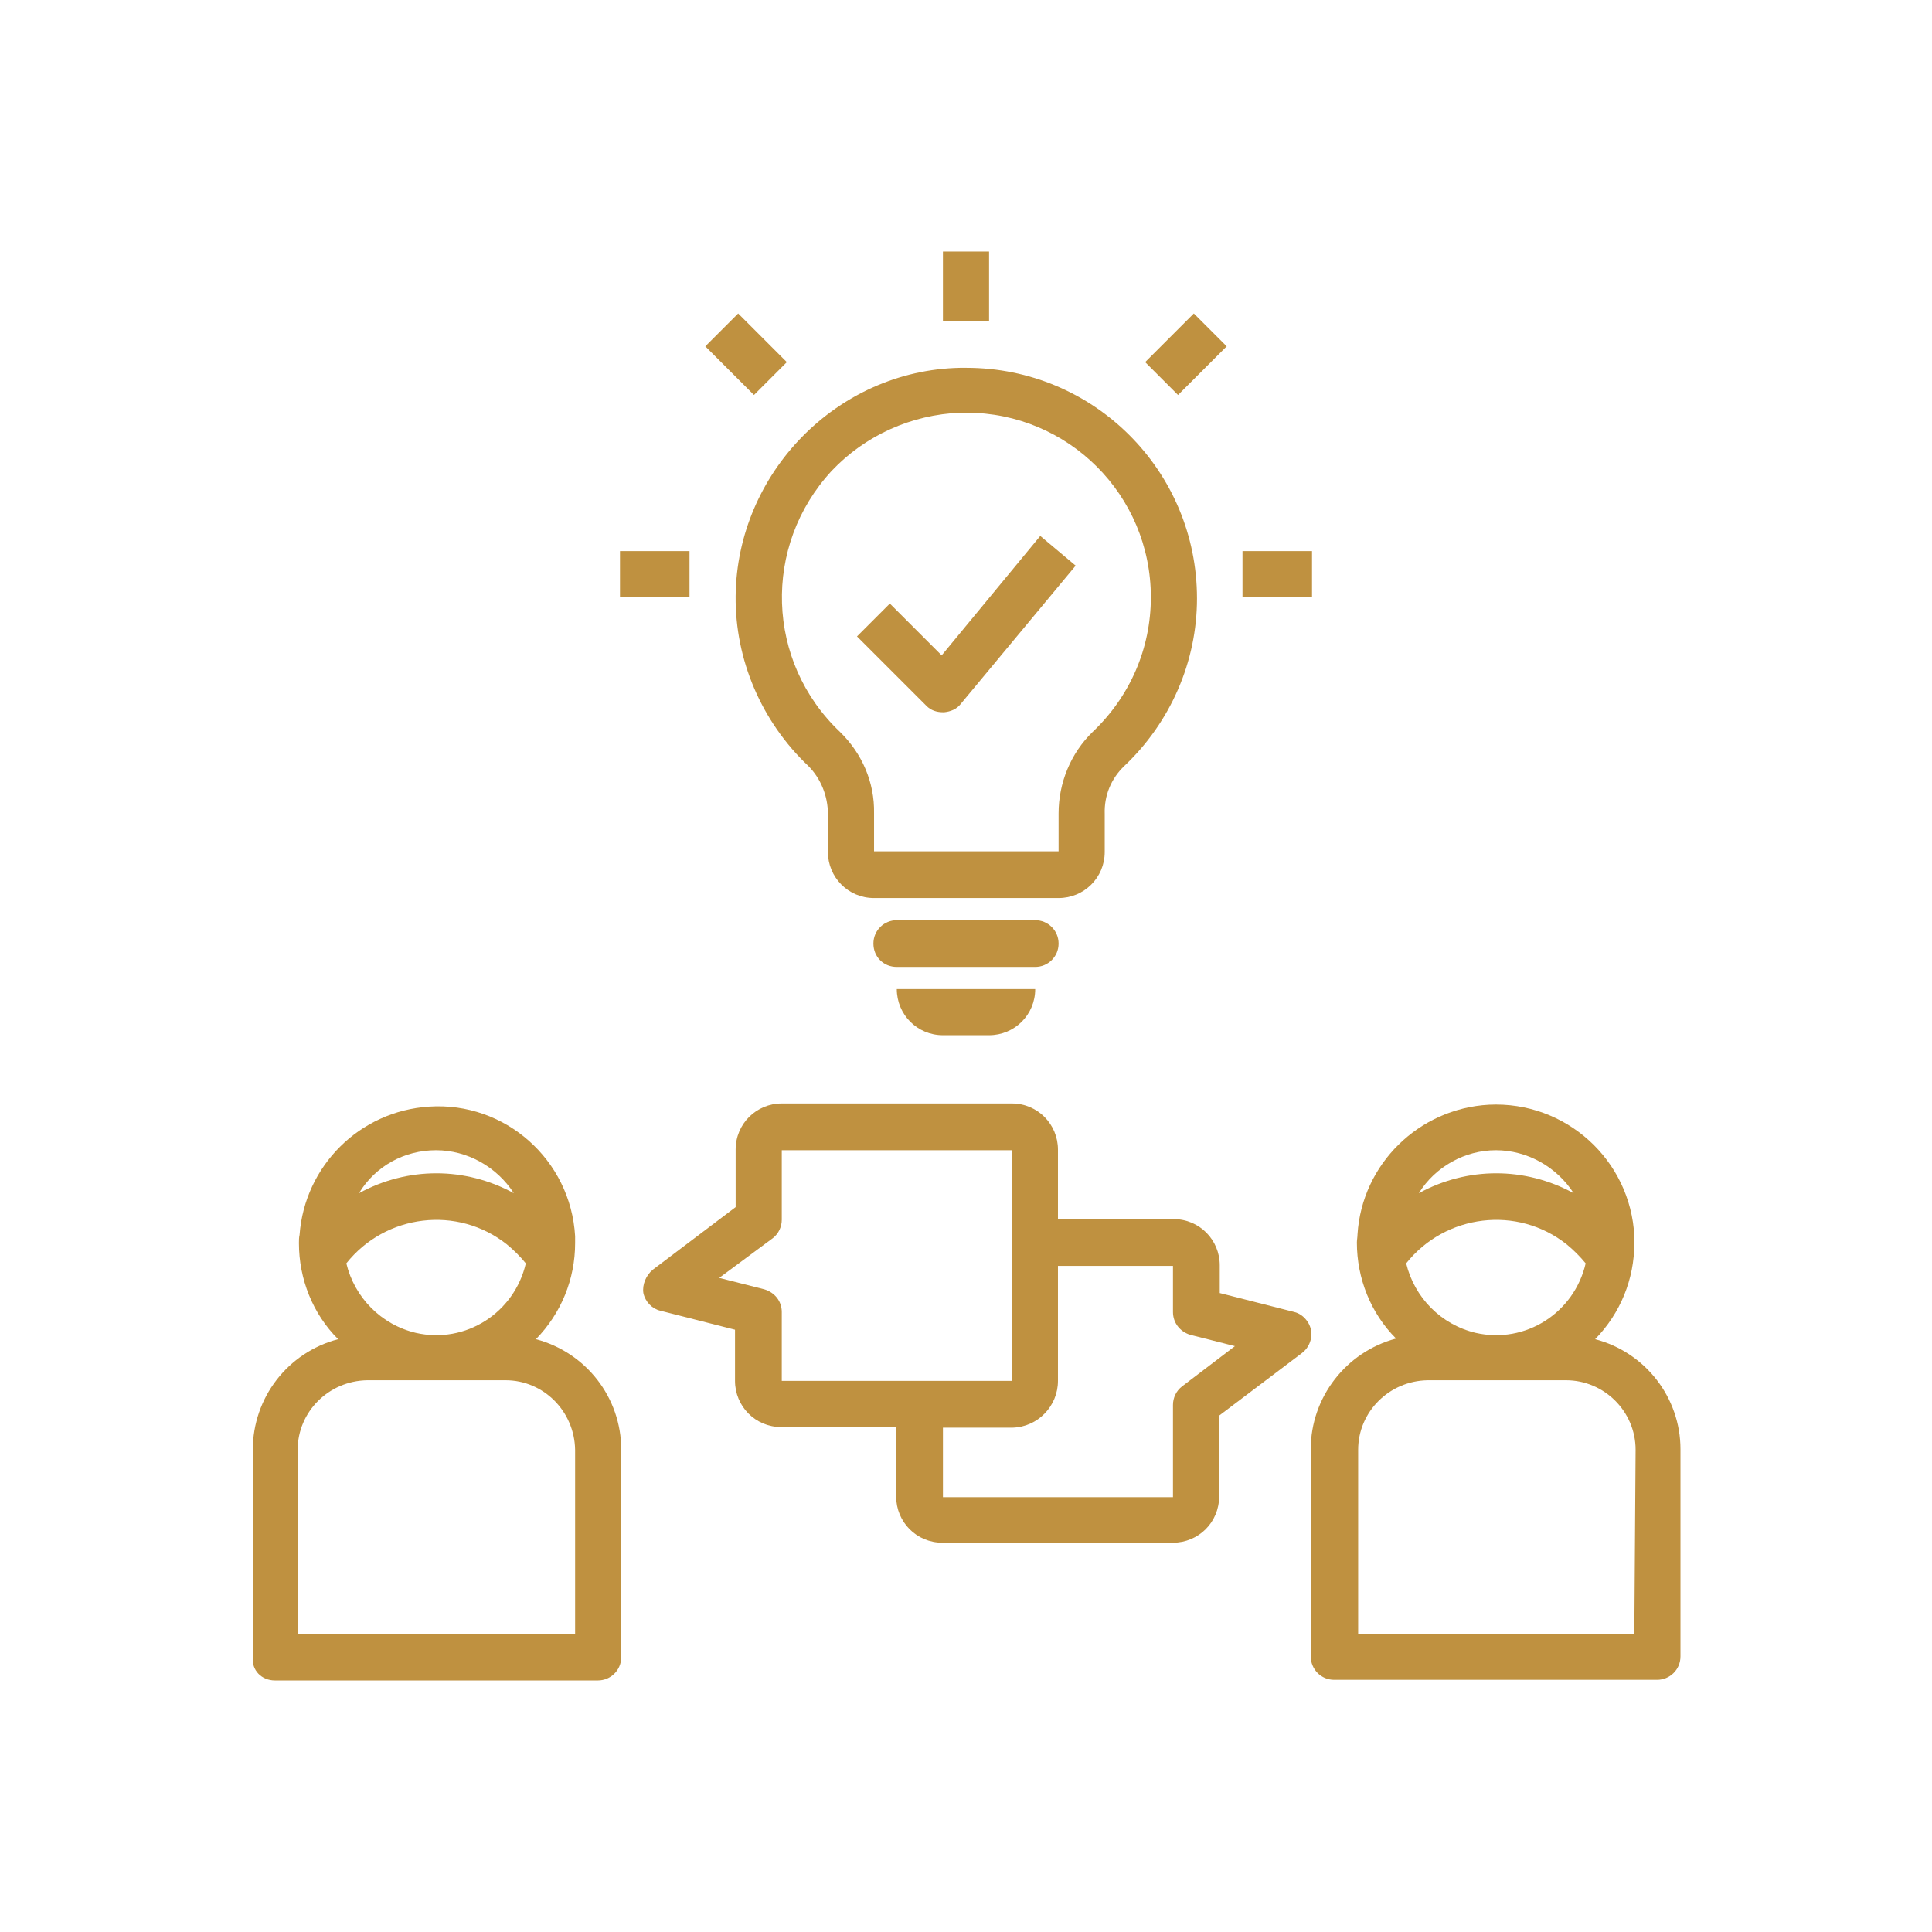 <?xml version="1.0" encoding="utf-8"?>
<!-- Generator: Adobe Illustrator 24.2.0, SVG Export Plug-In . SVG Version: 6.00 Build 0)  -->
<svg version="1.1" id="Layer_1" xmlns="http://www.w3.org/2000/svg" xmlns:xlink="http://www.w3.org/1999/xlink" x="0px" y="0px"
	 viewBox="0 0 305.7 305.7" style="enable-background:new 0 0 305.7 305.7;" xml:space="preserve">
<style type="text/css">
	.st0{fill:#BF9140;}
</style>
<path class="st0" d="M252.4,211.9c4-4.1,6.2-9.5,6.2-15.2c0-0.3,0-0.8,0-1.1c-0.6-12.1-10.9-21.4-23-20.8
	c-11.1,0.6-20.1,9.4-20.8,20.5c0,0.4-0.1,0.9-0.1,1.3c0,5.7,2.2,11.2,6.2,15.2c-7.9,2.1-13.5,9.3-13.5,17.5v32.8
	c0,2,1.6,3.7,3.7,3.7h51.1c2,0,3.7-1.6,3.7-3.7v-32.8C265.9,221.2,260.4,214,252.4,211.9L252.4,211.9z M222.5,199.9
	c6.2-7.8,17.6-9.2,25.4-3c1.1,0.9,2.1,1.9,3,3c-1.8,7.8-9.5,12.8-17.4,11C228,209.6,223.8,205.3,222.5,199.9z M236.7,182
	c4.9,0,9.6,2.6,12.3,6.8c-7.7-4.2-16.8-4.2-24.5,0C227.1,184.6,231.8,182,236.7,182L236.7,182z M258.6,258.6h-43.7v-29.2
	c0-6,4.9-10.9,11-11h21.9c6,0,11,4.9,11,11L258.6,258.6L258.6,258.6z"/>
<path class="st0" d="M43.5,265.9h51.1c2,0,3.7-1.6,3.7-3.7v-32.8c0-8.3-5.6-15.4-13.5-17.5c4-4.1,6.2-9.5,6.2-15.2
	c0-0.3,0-0.8,0-1.1c-0.7-12.1-11.1-21.3-23.1-20.5c-11,0.7-19.7,9.4-20.5,20.3c-0.1,0.4-0.1,0.9-0.1,1.3c0,5.7,2.2,11.2,6.2,15.2
	c-8,2.1-13.5,9.3-13.5,17.5v32.8C39.8,264.3,41.4,265.9,43.5,265.9z M54.8,199.9c6.2-7.8,17.6-9.2,25.4-3c1.1,0.9,2.1,1.9,3,3
	c-1.8,7.8-9.5,12.8-17.4,11C60.3,209.6,56.1,205.3,54.8,199.9z M69,182c4.9,0,9.6,2.6,12.3,6.8c-7.7-4.2-16.8-4.2-24.5,0
	C59.4,184.5,64,182,69,182z M47.1,229.4c0-6,4.9-10.9,11-11H80c6,0,10.9,4.9,11,11v29.2H47.1V229.4z"/>
<path class="st0" d="M116.4,94.3c-0.1,10.1,4.1,19.9,11.5,26.9c2,2,3.1,4.8,3.1,7.6v6c0,4,3.2,7.3,7.3,7.3h29.2c4,0,7.3-3.2,7.3-7.3
	v-6c-0.1-2.9,1-5.6,3.1-7.6c7.3-6.9,11.5-16.5,11.5-26.5c0-20.2-16.3-36.5-36.5-36.5c-0.3,0-0.7,0-1,0
	C132.4,58.6,116.6,74.9,116.4,94.3z M152,65.3h0.9c16.1,0,29.2,13,29.2,29.2c0,8.1-3.3,15.7-9.2,21.3c-3.5,3.4-5.4,8.1-5.4,12.9v6
	h-29.2v-6c0.1-4.9-1.9-9.5-5.4-12.9c-11.7-11.1-12.3-29.4-1.3-41.3C136.9,68.9,144.2,65.6,152,65.3L152,65.3z"/>
<path class="st0" d="M163.8,145.6h-21.9c-2,0-3.7,1.6-3.7,3.7s1.6,3.7,3.7,3.7h21.9c2,0,3.7-1.6,3.7-3.7S165.8,145.6,163.8,145.6
	L163.8,145.6z"/>
<path class="st0" d="M149.2,112.7h0.2c1-0.1,2-0.5,2.6-1.3l18.2-21.9l-5.6-4.7L149,103.7l-8.2-8.2l-5.2,5.2l11,11
	C147.3,112.4,148.2,112.7,149.2,112.7L149.2,112.7z"/>
<path class="st0" d="M149.2,39.8h7.3v11h-7.3V39.8z"/>
<path class="st0" d="M196.6,87.2h11v7.3h-11V87.2z"/>
<path class="st0" d="M98.1,87.2h11v7.3h-11V87.2z"/>
<path class="st0" d="M111.6,54.8l5.2-5.2l7.7,7.7l-5.2,5.2L111.6,54.8z"/>
<path class="st0" d="M181.2,57.3l7.7-7.7l5.2,5.2l-7.7,7.7L181.2,57.3z"/>
<path class="st0" d="M101.8,204.6c0.3,1.4,1.4,2.5,2.7,2.8l11.8,3v8.1c0,4,3.2,7.3,7.3,7.3h18.2v11c0,4,3.2,7.3,7.3,7.3h36.5
	c4,0,7.3-3.2,7.3-7.3V224l13.1-9.9c1.6-1.2,2-3.5,0.8-5.1c-0.5-0.7-1.2-1.2-2-1.4l-11.8-3v-4.4c0-4-3.2-7.3-7.3-7.3h-18.3v-11
	c0-4-3.2-7.3-7.3-7.3h-36.4c-4,0-7.3,3.2-7.3,7.3v9.1l-13.1,9.9C102.2,201.8,101.6,203.3,101.8,204.6z M167.4,218.5v-18.2h18.2v7.3
	c0,1.7,1.1,3.1,2.7,3.6l7.1,1.8l-8.4,6.4c-0.9,0.7-1.4,1.8-1.4,2.9v14.6h-36.4v-11h11C164.2,225.8,167.4,222.5,167.4,218.5z
	 M122.3,195.9c0.9-0.7,1.4-1.8,1.4-2.9v-11h36.4v36.5h-36.4v-10.9c0-1.7-1.1-3.1-2.8-3.6l-7.1-1.8L122.3,195.9z"/>
<path class="st0" d="M163.8,156.5h-21.9c0,4,3.2,7.3,7.3,7.3l0,0h7.3C160.5,163.8,163.8,160.6,163.8,156.5L163.8,156.5z"/>
</svg>
